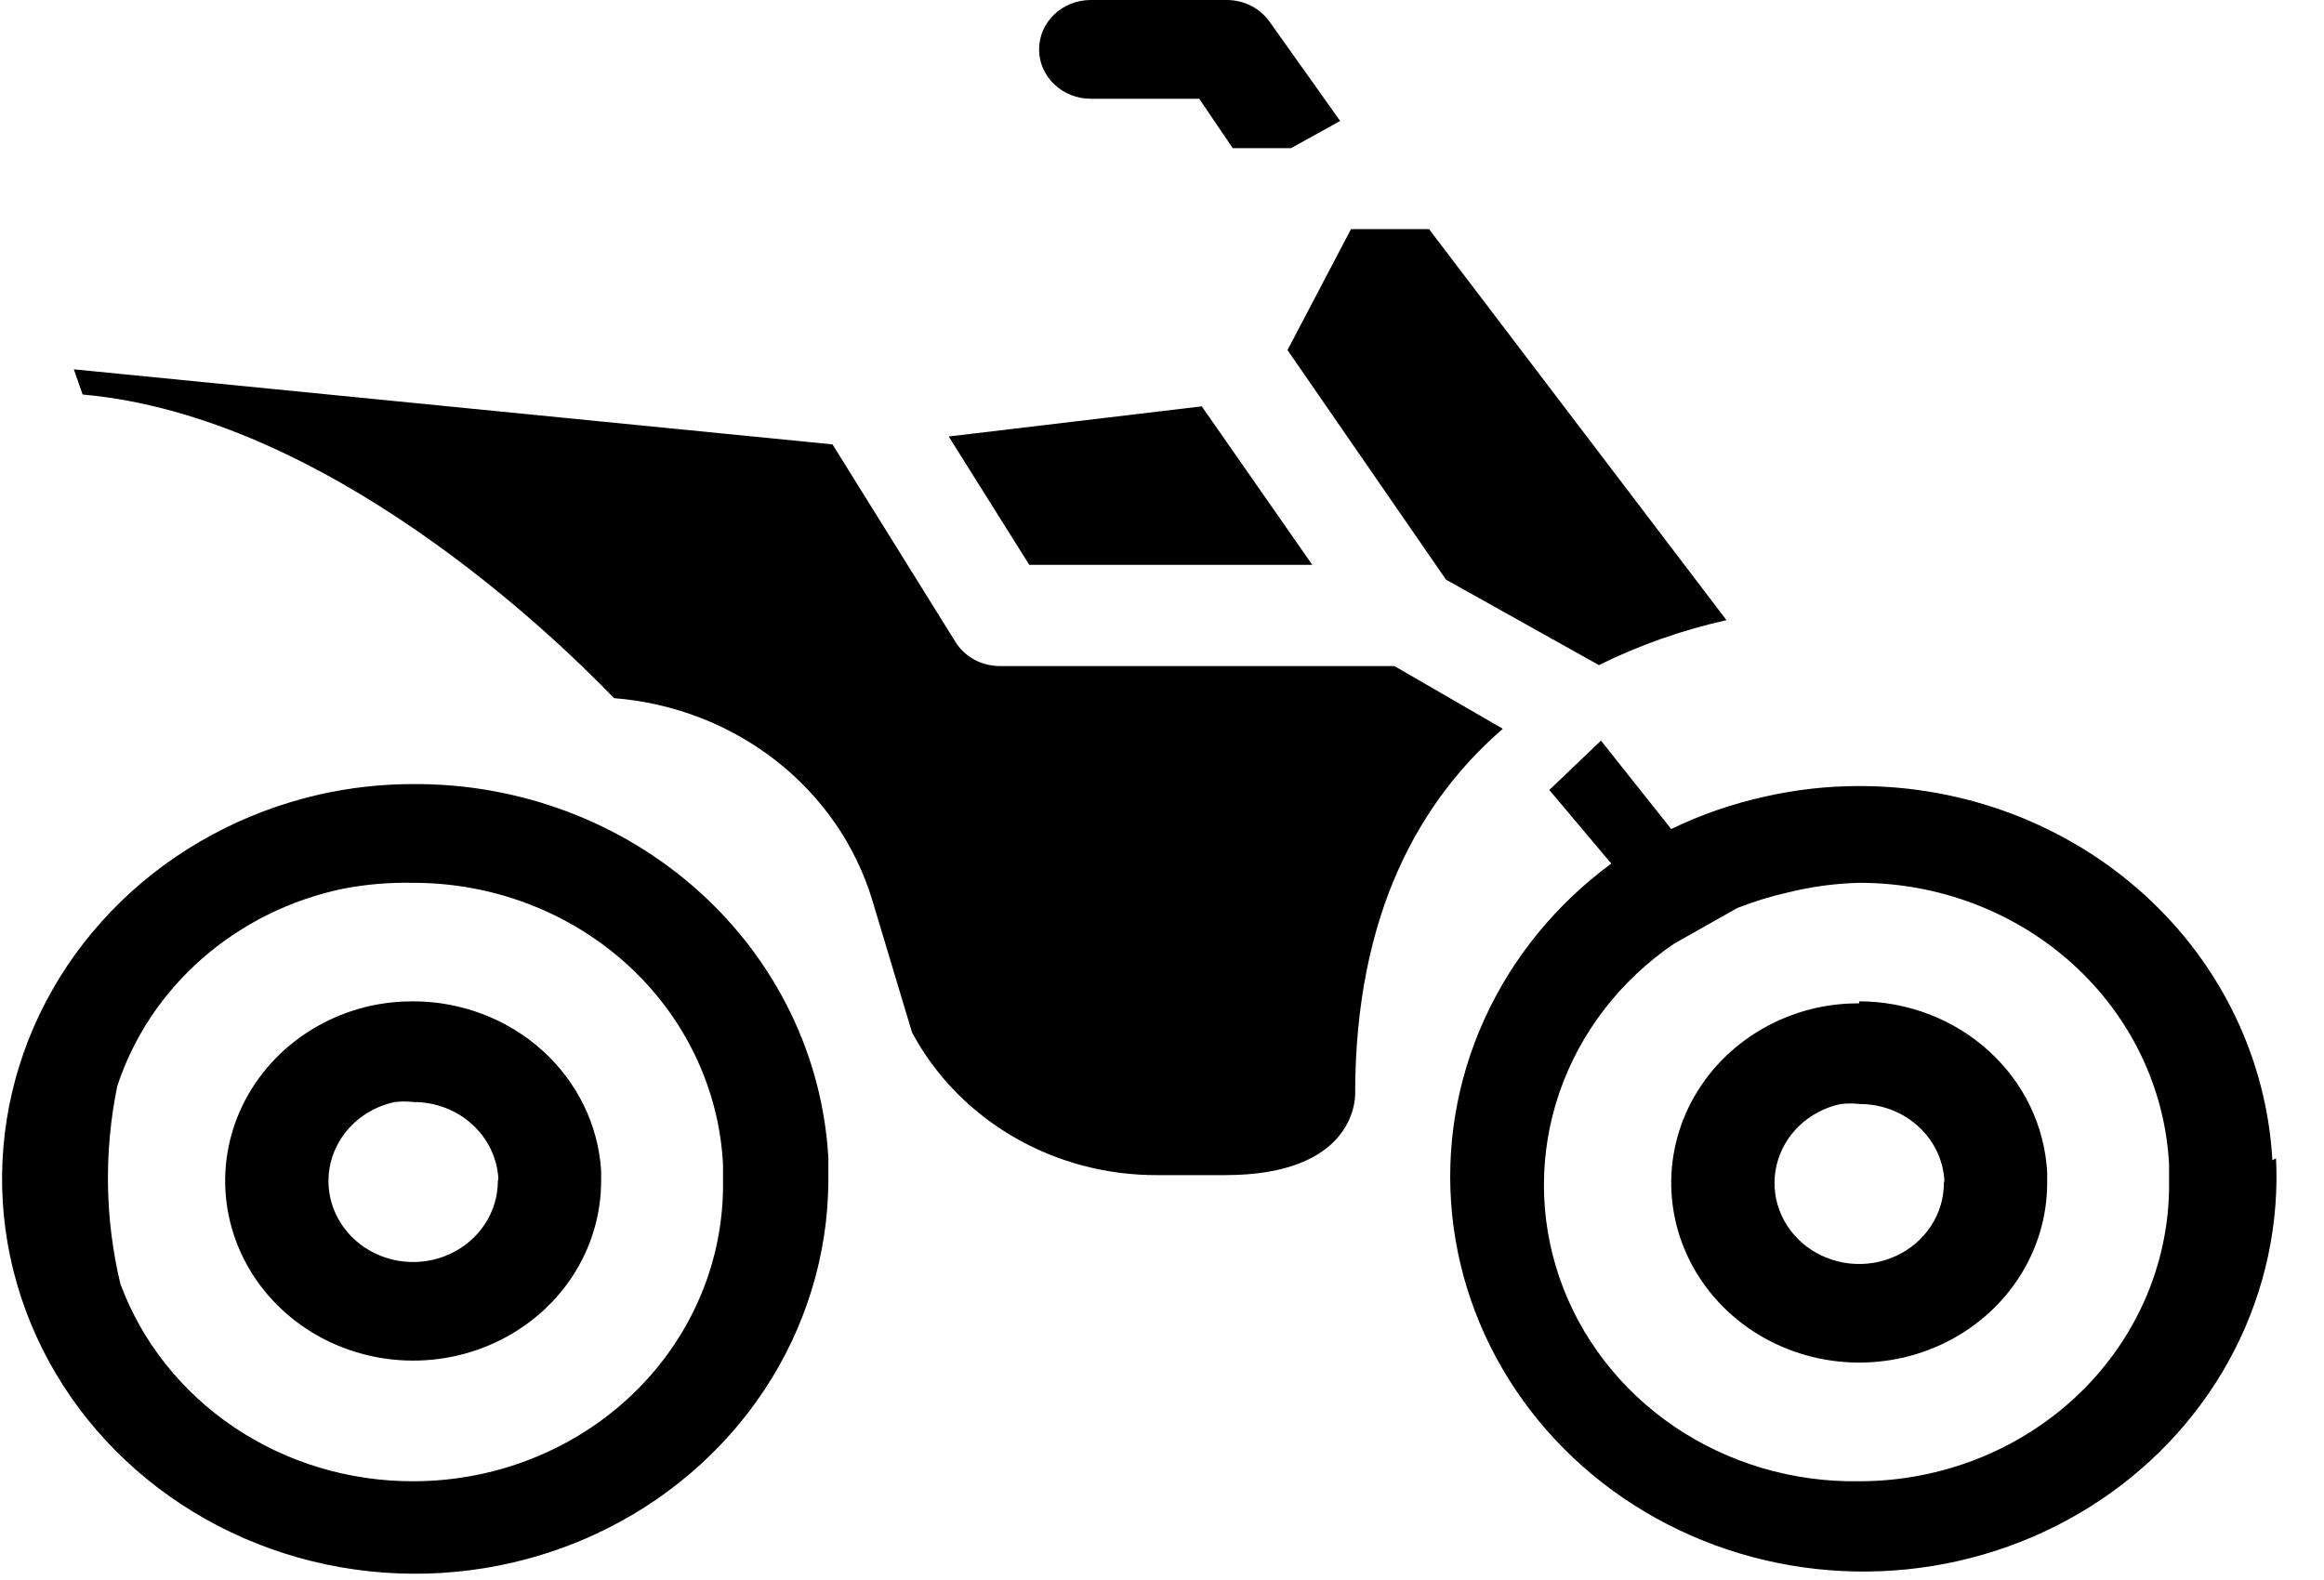 <svg width="100" height="68" viewBox="0 0 100 68" fill="none" xmlns="http://www.w3.org/2000/svg">
<path d="M17.778 33.745C16.423 33.744 15.073 33.894 13.755 34.191C10.511 34.929 7.548 36.524 5.207 38.795C2.865 41.067 1.239 43.922 0.514 47.035C-0.211 50.148 -0.006 53.393 1.107 56.4C2.219 59.407 4.193 62.053 6.804 64.038C9.415 66.023 12.557 67.265 15.871 67.623C19.185 67.981 22.538 67.44 25.546 66.063C28.554 64.685 31.096 62.526 32.882 59.833C34.667 57.139 35.625 54.019 35.644 50.83V49.852C35.404 45.486 33.414 41.375 30.086 38.375C26.759 35.375 22.351 33.717 17.778 33.745ZM17.778 63.75C15.015 63.756 12.319 62.941 10.062 61.418C7.805 59.896 6.098 57.74 5.178 55.25C4.514 52.456 4.469 49.561 5.044 46.75C5.735 44.64 6.998 42.743 8.703 41.25C10.409 39.757 12.497 38.722 14.755 38.25C15.75 38.058 16.763 37.973 17.778 37.995C21.201 37.991 24.495 39.246 26.978 41.501C29.46 43.756 30.94 46.838 31.111 50.108V50.83C31.134 52.519 30.807 54.195 30.147 55.761C29.488 57.328 28.51 58.754 27.269 59.956C26.029 61.158 24.551 62.112 22.921 62.763C21.292 63.415 19.544 63.75 17.778 63.75ZM97.778 49.938C97.538 45.585 95.56 41.487 92.252 38.49C88.943 35.492 84.557 33.824 80 33.83C78.646 33.829 77.296 33.979 75.978 34.276C74.567 34.584 73.202 35.055 71.911 35.679L68.889 31.875L66.666 34L69.333 37.166C66.947 38.923 65.066 41.232 63.868 43.875C62.67 46.517 62.193 49.408 62.484 52.275C62.774 55.142 63.822 57.892 65.528 60.265C67.234 62.639 69.543 64.56 72.238 65.846C74.933 67.133 77.926 67.743 80.936 67.621C83.945 67.498 86.873 66.646 89.443 65.145C92.014 63.644 94.144 61.543 95.633 59.039C97.122 56.535 97.921 53.71 97.955 50.83C97.955 50.511 97.955 50.171 97.933 49.852L97.778 49.938ZM80 63.75C77.153 63.797 74.365 62.972 72.043 61.395C69.722 59.817 67.99 57.571 67.101 54.984C66.212 52.397 66.212 49.606 67.101 47.019C67.991 44.432 69.723 42.186 72.044 40.609L74.755 39.079C75.476 38.795 76.219 38.568 76.978 38.399C77.966 38.157 78.98 38.021 80 37.995C83.424 37.991 86.718 39.246 89.2 41.501C91.682 43.756 93.162 46.838 93.333 50.108V50.83C93.357 52.519 93.029 54.195 92.37 55.761C91.71 57.328 90.732 58.754 89.491 59.956C88.251 61.158 86.773 62.112 85.144 62.763C83.514 63.415 81.766 63.75 80 63.75ZM80 43.18C79.387 43.18 78.776 43.243 78.178 43.371C76.695 43.699 75.34 44.42 74.267 45.451C73.194 46.482 72.446 47.782 72.111 49.2C71.775 50.619 71.864 52.1 72.369 53.472C72.873 54.845 73.772 56.053 74.962 56.959C76.153 57.865 77.586 58.432 79.098 58.594C80.61 58.757 82.138 58.508 83.509 57.877C84.88 57.245 86.037 56.258 86.847 55.026C87.657 53.795 88.087 52.37 88.089 50.915V50.469C87.986 48.482 87.09 46.609 85.584 45.237C84.079 43.865 82.08 43.098 80 43.095V43.18ZM83.644 50.915C83.644 51.571 83.45 52.215 83.085 52.77C82.719 53.326 82.197 53.772 81.579 54.056C80.96 54.34 80.27 54.452 79.588 54.378C78.906 54.303 78.259 54.046 77.723 53.636C77.187 53.226 76.783 52.68 76.558 52.06C76.332 51.44 76.294 50.771 76.449 50.132C76.603 49.492 76.943 48.907 77.43 48.444C77.916 47.981 78.53 47.659 79.2 47.515C79.473 47.483 79.749 47.483 80.022 47.515C80.955 47.514 81.853 47.854 82.531 48.467C83.209 49.08 83.615 49.918 83.666 50.809L83.644 50.915ZM17.778 43.095C17.165 43.095 16.553 43.158 15.955 43.286C14.473 43.614 13.118 44.335 12.044 45.366C10.971 46.397 10.224 47.697 9.888 49.115C9.552 50.534 9.642 52.015 10.146 53.387C10.651 54.76 11.55 55.968 12.74 56.874C13.93 57.78 15.364 58.347 16.875 58.509C18.387 58.672 19.916 58.423 21.287 57.791C22.658 57.16 23.814 56.172 24.625 54.941C25.434 53.71 25.865 52.285 25.866 50.83V50.384C25.742 48.412 24.836 46.561 23.333 45.206C21.83 43.852 19.843 43.097 17.778 43.095ZM21.422 50.83C21.422 51.486 21.228 52.13 20.863 52.685C20.497 53.241 19.975 53.687 19.356 53.971C18.738 54.255 18.047 54.367 17.365 54.293C16.683 54.218 16.037 53.961 15.501 53.551C14.965 53.141 14.561 52.595 14.335 51.975C14.11 51.355 14.072 50.686 14.226 50.047C14.381 49.407 14.721 48.822 15.207 48.359C15.694 47.896 16.308 47.574 16.978 47.43C17.251 47.398 17.527 47.398 17.8 47.43C18.733 47.429 19.631 47.769 20.309 48.382C20.987 48.995 21.393 49.833 21.444 50.724L21.422 50.83ZM64.666 31.365C61.133 34.425 58.311 39.27 58.311 47.09C58.311 47.451 58.155 50.575 52.711 50.575H49.822C47.637 50.588 45.491 50.021 43.624 48.937C41.756 47.852 40.24 46.294 39.244 44.434L37.533 38.739C36.821 36.384 35.377 34.291 33.392 32.739C31.408 31.187 28.977 30.248 26.422 30.047C23.822 27.349 14.066 17.914 3.555 16.979L3.178 15.895L35.822 19.125L41.111 27.625C41.308 27.942 41.587 28.205 41.922 28.388C42.257 28.57 42.636 28.666 43.022 28.666H60L64.666 31.365ZM44.711 2.125C44.711 1.561 44.945 1.021 45.362 0.622C45.779 0.224 46.344 0 46.933 0H52.8C53.166 0.002 53.526 0.09 53.848 0.257C54.169 0.424 54.443 0.664 54.644 0.956L57.666 5.206L55.555 6.375H53.044L51.6 4.25H46.933C46.344 4.25 45.779 4.026 45.362 3.628C44.945 3.229 44.711 2.689 44.711 2.125ZM44.289 24.31L40.822 18.785L51.711 17.489L56.467 24.31H44.289ZM55.4 15.066L58.133 9.86H61.489L74.289 26.69C72.382 27.115 70.539 27.764 68.8 28.624L62.222 24.948L55.4 15.066Z" fill="black"/>
</svg>
